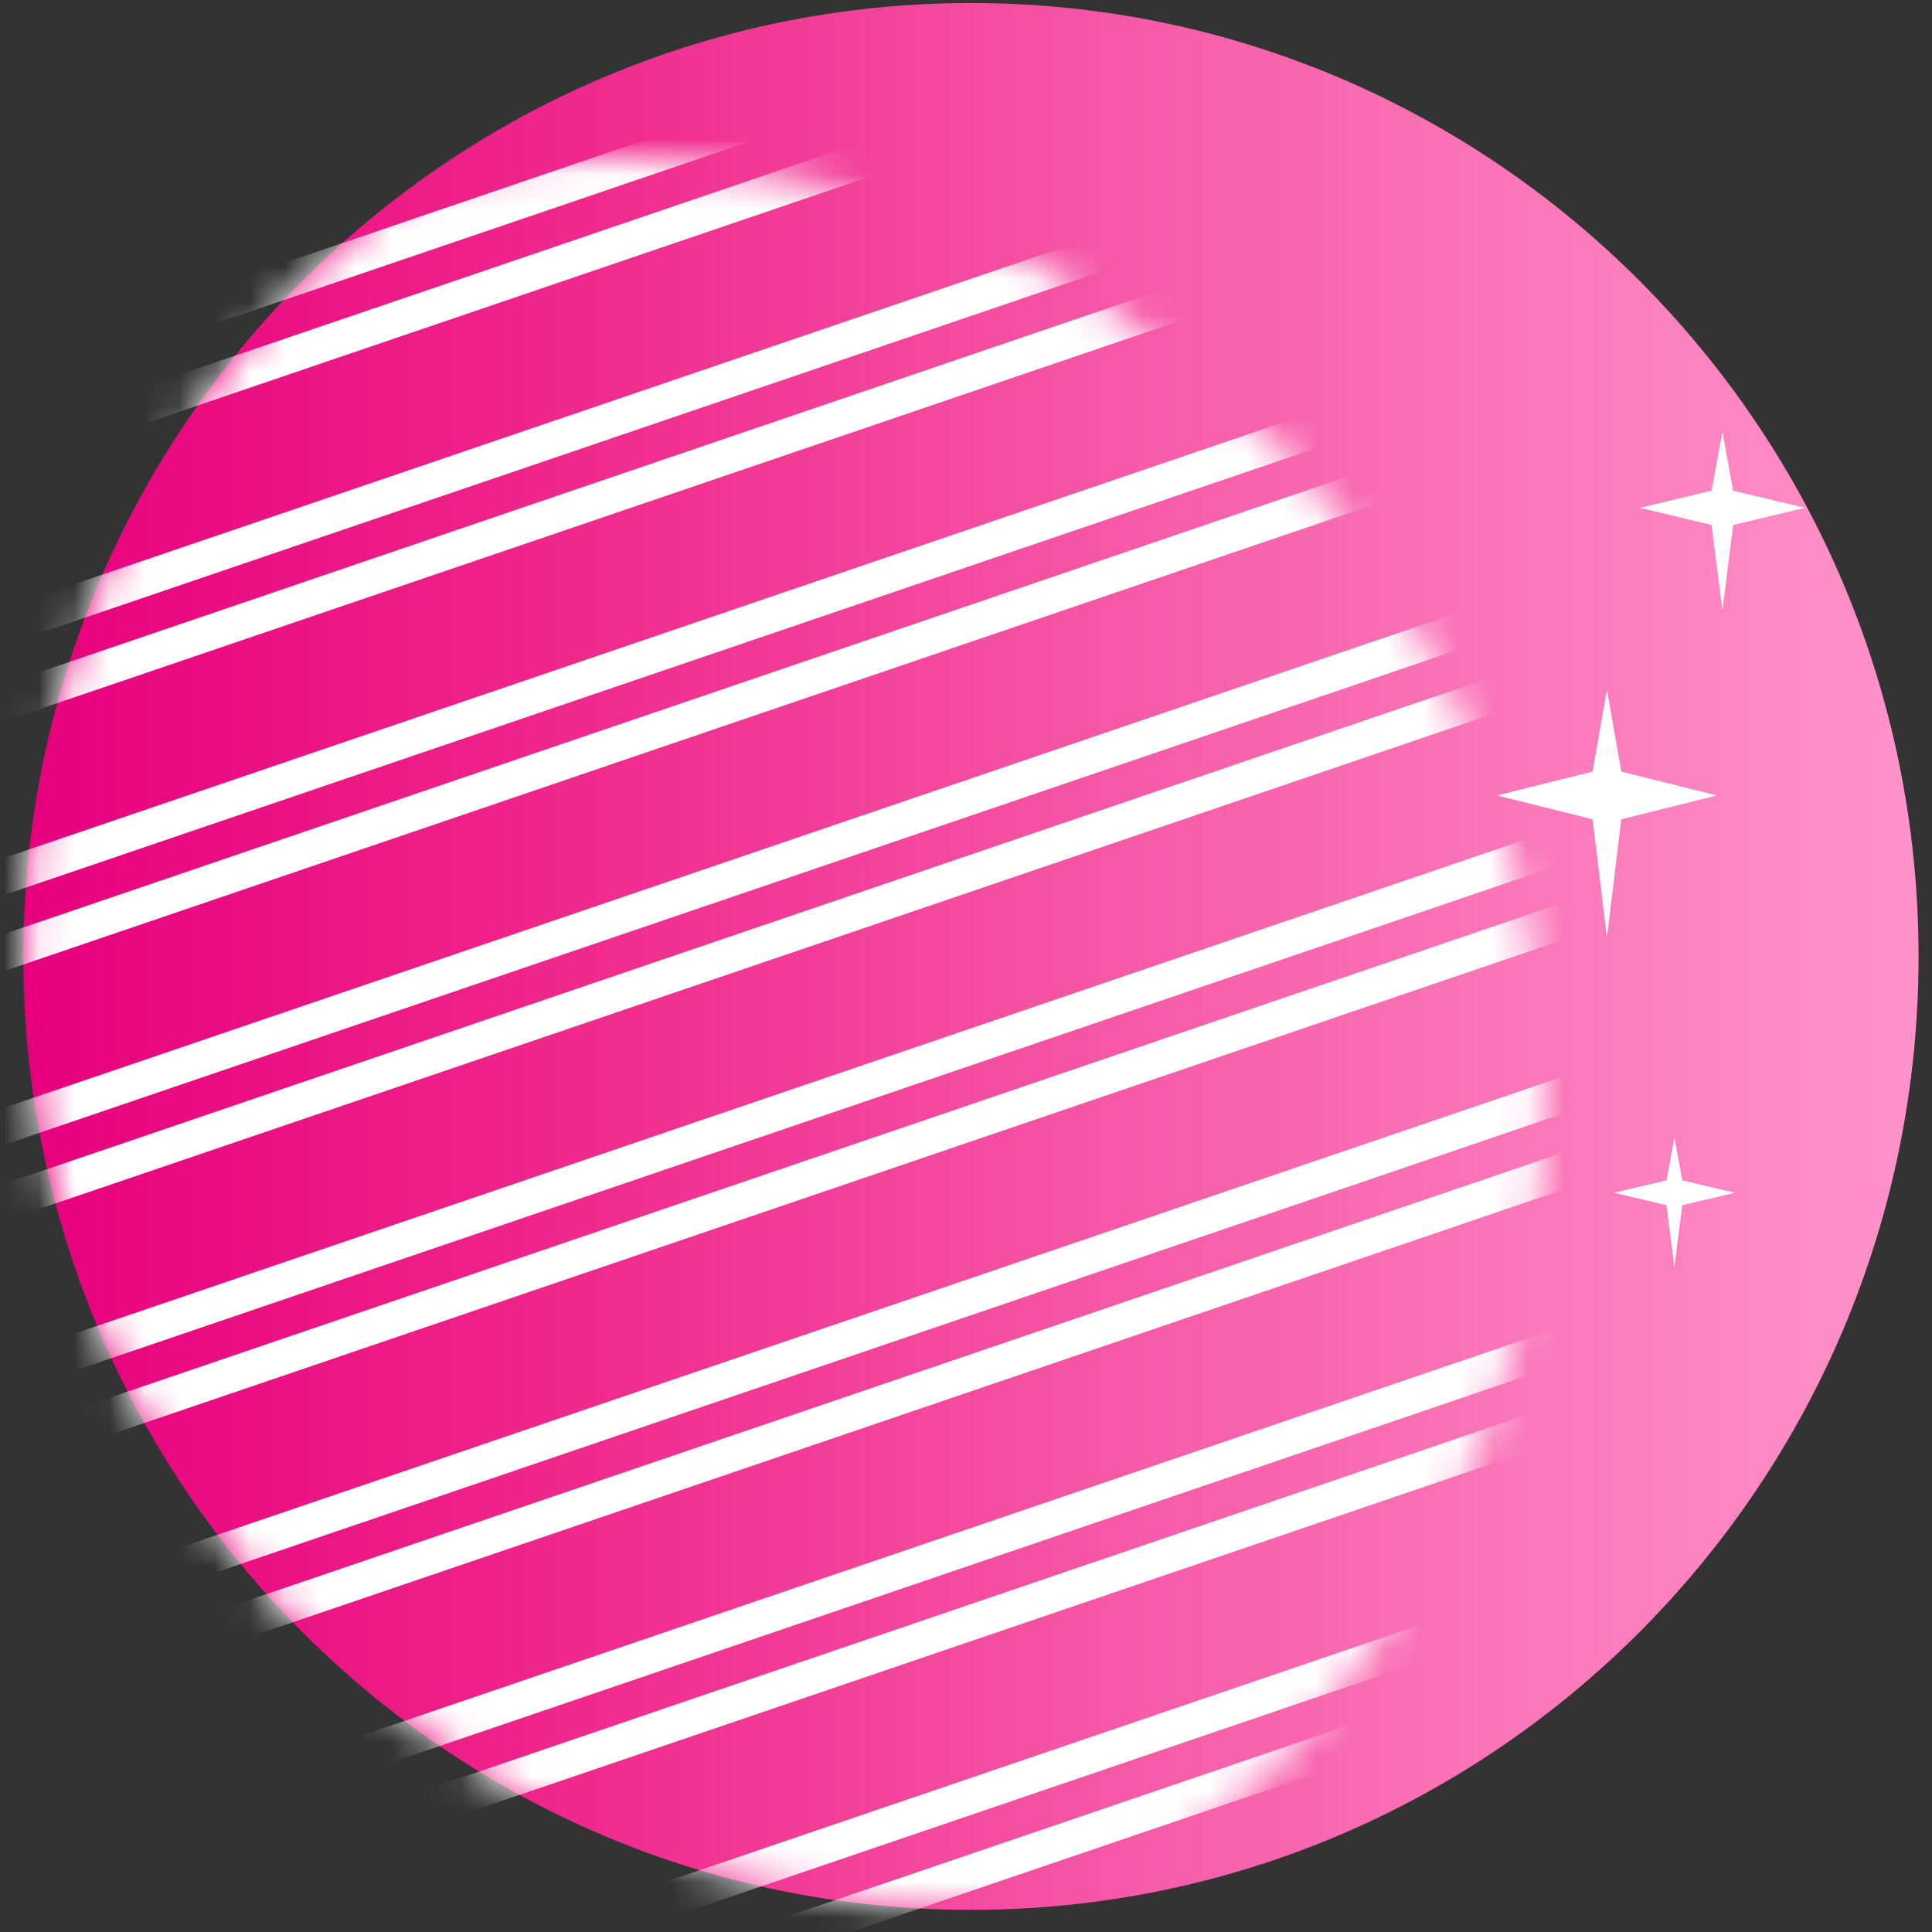 <?xml version="1.0" encoding="UTF-8"?>
<svg width="55px" height="55px" viewBox="0 0 55 55" version="1.1" xmlns="http://www.w3.org/2000/svg" xmlns:xlink="http://www.w3.org/1999/xlink">
    <rect x="0" y="0" width="55" height="55" fill="#333333" stroke="none"/>
    <title>illustration-planet-8</title>
    <defs>
        <linearGradient x1="100%" y1="52.373%" x2="0%" y2="52.373%" id="linearGradient-1">
            <stop stop-color="#E7007D" offset="0%"></stop>
            <stop stop-color="#EF2389" offset="25.381%"></stop>
            <stop stop-color="#F761AC" offset="63.267%"></stop>
            <stop stop-color="#FF93C9" offset="100%"></stop>
        </linearGradient>
        <path d="M53.952,27.142 C53.952,42.132 41.874,54.284 26.976,54.284 C12.078,54.284 0,42.132 0,27.142 C0,12.152 12.078,0 26.976,0 C41.874,0 53.952,12.152 53.952,27.142" id="path-2"></path>
        <path d="M25.154,0.077 C10.306,1.102 -0.9,13.983 0.124,28.846 L0.124,28.846 C1.147,43.71 14.014,54.929 28.861,53.904 L28.861,53.904 C43.709,52.879 54.915,39.999 53.891,25.135 L53.891,25.135 C52.911,10.902 41.073,0.012 27.035,0.012 L27.035,0.012 C26.412,0.012 25.784,0.033 25.154,0.077 L25.154,0.077 Z" id="path-4"></path>
        <path d="M25.154,0.077 C10.306,1.102 -0.9,13.983 0.124,28.846 L0.124,28.846 C1.147,43.71 14.014,54.929 28.861,53.904 L28.861,53.904 C43.709,52.879 54.915,39.999 53.891,25.135 L53.891,25.135 C52.911,10.902 41.073,0.012 27.035,0.012 L27.035,0.012 C26.412,0.012 25.784,0.033 25.154,0.077 L25.154,0.077 Z" id="path-6"></path>
        <path d="M25.154,0.077 C10.306,1.102 -0.9,13.983 0.124,28.846 L0.124,28.846 C1.147,43.71 14.014,54.929 28.861,53.904 L28.861,53.904 C43.709,52.879 54.915,39.999 53.891,25.135 L53.891,25.135 C52.911,10.902 41.073,0.012 27.035,0.012 L27.035,0.012 C26.412,0.012 25.784,0.033 25.154,0.077 L25.154,0.077 Z" id="path-8"></path>
        <path d="M25.154,0.077 C10.306,1.102 -0.9,13.983 0.124,28.846 L0.124,28.846 C1.147,43.71 14.014,54.929 28.861,53.904 L28.861,53.904 C43.709,52.879 54.915,39.999 53.891,25.135 L53.891,25.135 C52.911,10.902 41.073,0.012 27.035,0.012 L27.035,0.012 C26.412,0.012 25.784,0.033 25.154,0.077 L25.154,0.077 Z" id="path-10"></path>
        <path d="M25.154,0.077 C10.306,1.102 -0.9,13.983 0.124,28.846 L0.124,28.846 C1.147,43.71 14.014,54.929 28.861,53.904 L28.861,53.904 C43.709,52.879 54.915,39.999 53.891,25.135 L53.891,25.135 C52.911,10.902 41.073,0.012 27.035,0.012 L27.035,0.012 C26.412,0.012 25.784,0.033 25.154,0.077 L25.154,0.077 Z" id="path-12"></path>
        <path d="M25.095,0.065 C10.247,1.09 -0.959,13.971 0.065,28.834 L0.065,28.834 C1.089,43.698 13.955,54.917 28.802,53.892 L28.802,53.892 C43.65,52.867 54.856,39.987 53.832,25.123 L53.832,25.123 C52.852,10.89 41.014,0 26.976,0 L26.976,0 C26.353,0 25.726,0.021 25.095,0.065 L25.095,0.065 Z" id="path-14"></path>
        <path d="M25.154,0.077 C10.306,1.102 -0.9,13.983 0.124,28.846 L0.124,28.846 C1.147,43.71 14.014,54.929 28.861,53.904 L28.861,53.904 C43.709,52.879 54.915,39.999 53.891,25.135 L53.891,25.135 C52.911,10.902 41.073,0.012 27.035,0.012 L27.035,0.012 C26.412,0.012 25.784,0.033 25.154,0.077 L25.154,0.077 Z" id="path-16"></path>
        <path d="M0.124,28.846 C1.147,43.71 14.014,54.929 28.861,53.904 C43.709,52.879 54.915,39.999 53.891,25.135 C52.911,10.902 41.073,0.012 27.035,0.012 C26.412,0.012 25.784,0.033 25.154,0.077 C10.306,1.102 -0.9,13.983 0.124,28.846 Z" id="path-18"></path>
        <path d="M0.065,28.834 C1.089,43.698 13.955,54.917 28.802,53.892 C43.65,52.867 54.856,39.987 53.832,25.123 C52.852,10.89 41.014,0 26.976,0 C26.353,0 25.726,0.021 25.095,0.065 C10.247,1.09 -0.959,13.971 0.065,28.834 Z" id="path-20"></path>
    </defs>
    <g id="Assets" stroke="none" stroke-width="1" fill="none" fill-rule="evenodd">
        <g id="Virgo" transform="translate(-709, -1560)">
            <g id="illustration-planet-8" transform="translate(736.641, 1587.228) scale(-1, 1) translate(-736.641, -1587.228) translate(709.665, 1560.086)">
                <g id="Group-28">
                    <mask id="mask-3" fill="white">
                        <use xlink:href="#path-2"></use>
                    </mask>
                    <use id="Mask" fill="url(#linearGradient-1)" xlink:href="#path-2"></use>
                    <g mask="url(#mask-3)">
                        <g transform="translate(10.6, 4.372)">
                            <g id="Group-3">
                                <mask id="mask-5" fill="white">
                                    <use xlink:href="#path-4"></use>
                                </mask>
                                <g id="Clip-2"></g>
                                <polygon id="Fill-1" stroke="#FFFFFF" mask="url(#mask-5)" points="82.485 14.461 11.529 -9.703 12.188 -11.644 83.145 12.52"></polygon>
                            </g>
                            <g id="Group-6">
                                <mask id="mask-7" fill="white">
                                    <use xlink:href="#path-6"></use>
                                </mask>
                                <g id="Clip-5"></g>
                                <path d="M79.005,17.695 L7.102,-6.791 L6.121,-3.903 L78.024,20.582 L79.005,17.695 Z M7.727,-5.522 L77.736,18.319 L77.399,19.313 L7.389,-4.528 L7.727,-5.522 Z" id="Fill-4" fill="#FFFFFF" fill-rule="nonzero" mask="url(#mask-7)"></path>
                            </g>
                            <g id="Group-9">
                                <mask id="mask-9" fill="white">
                                    <use xlink:href="#path-8"></use>
                                </mask>
                                <g id="Clip-8"></g>
                                <path d="M74.232,23.181 L2.329,-1.305 L1.348,1.583 L73.251,26.069 L74.232,23.181 Z M2.953,-0.035 L72.963,23.805 L72.625,24.8 L2.616,0.958 L2.953,-0.035 Z" id="Fill-7" fill="#FFFFFF" fill-rule="nonzero" mask="url(#mask-9)"></path>
                            </g>
                            <g id="Group-12">
                                <mask id="mask-11" fill="white">
                                    <use xlink:href="#path-10"></use>
                                </mask>
                                <g id="Clip-11"></g>
                                <path d="M69.458,28.668 L-2.445,4.182 L-3.426,7.07 L68.477,31.556 L69.458,28.668 Z M-1.82,5.451 L68.189,29.292 L67.852,30.287 L-2.157,6.445 L-1.82,5.451 Z" id="Fill-10" fill="#FFFFFF" fill-rule="nonzero" mask="url(#mask-11)"></path>
                            </g>
                            <g id="Group-15">
                                <mask id="mask-13" fill="white">
                                    <use xlink:href="#path-12"></use>
                                </mask>
                                <g id="Clip-14"></g>
                                <path d="M64.685,34.155 L-7.218,9.669 L-8.2,12.557 L63.703,37.042 L64.685,34.155 Z M-6.593,10.938 L63.416,34.779 L63.078,35.773 L-6.93,11.932 L-6.593,10.938 Z" id="Fill-13" fill="#FFFFFF" fill-rule="nonzero" mask="url(#mask-13)"></path>
                            </g>
                            <g id="Group-18" transform="translate(0.059, 0.012)">
                                <mask id="mask-15" fill="white">
                                    <use xlink:href="#path-14"></use>
                                </mask>
                                <g id="Clip-17"></g>
                                <path d="M59.852,39.63 L-12.051,15.144 L-13.032,18.031 L58.871,42.517 L59.852,39.63 Z M-11.426,16.412 L58.583,40.254 L58.246,41.248 L-11.763,17.406 L-11.426,16.412 Z" id="Fill-16" fill="#FFFFFF" fill-rule="nonzero" mask="url(#mask-15)"></path>
                            </g>
                            <g id="Group-21">
                                <mask id="mask-17" fill="white">
                                    <use xlink:href="#path-16"></use>
                                </mask>
                                <g id="Clip-20"></g>
                                <path d="M55.137,45.128 L-16.766,20.643 L-17.747,23.53 L54.156,48.016 L55.137,45.128 Z M-16.14,21.911 L53.868,45.752 L53.531,46.746 L-16.478,22.905 L-16.14,21.911 Z" id="Fill-19" fill="#FFFFFF" fill-rule="nonzero" mask="url(#mask-17)"></path>
                            </g>
                            <g id="Group-24">
                                <mask id="mask-19" fill="white">
                                    <use xlink:href="#path-18"></use>
                                </mask>
                                <g id="Clip-23"></g>
                                <path d="M50.364,50.615 L-21.539,26.129 L-22.52,29.017 L49.383,53.503 L50.364,50.615 Z M-20.914,27.397 L49.095,51.239 L48.757,52.233 L-21.251,28.392 L-20.914,27.397 Z" id="Fill-22" fill="#FFFFFF" fill-rule="nonzero" mask="url(#mask-19)"></path>
                            </g>
                            <g id="Group-27" transform="translate(0.059, 0.012)">
                                <mask id="mask-21" fill="white">
                                    <use xlink:href="#path-20"></use>
                                </mask>
                                <g id="Clip-26"></g>
                                <path d="M-26.372,31.604 L45.531,56.09 L44.55,58.977 L-27.353,34.492 L-26.372,31.604 Z M-25.746,32.873 L-26.084,33.867 L43.925,57.708 L44.262,56.714 L-25.746,32.873 Z" id="Fill-25" fill="#FFFFFF" fill-rule="nonzero" mask="url(#mask-21)"></path>
                            </g>
                        </g>
                    </g>
                </g>
                <g id="ETOILES" transform="translate(3.237, 12.203)" fill="#FFFFFF">
                    <path d="M2.654,1.679 L2.347,0 L2.041,1.679 L0,2.167 L2.041,2.656 L2.347,5.084 L2.654,2.656 L4.695,2.167 L2.654,1.679 Z M3.939,21.313 L3.714,20.101 L3.489,21.313 L1.992,21.666 L3.489,22.019 L3.714,23.773 L3.939,22.019 L5.435,21.666 L3.939,21.313 Z M6.042,9.676 L5.634,7.344 L5.225,9.676 L2.504,10.355 L5.225,11.034 L5.634,14.406 L6.042,11.034 L8.763,10.355 L6.042,9.676 Z" id="Combined-Shape"></path>
                </g>
            </g>
        </g>
    </g>
</svg>